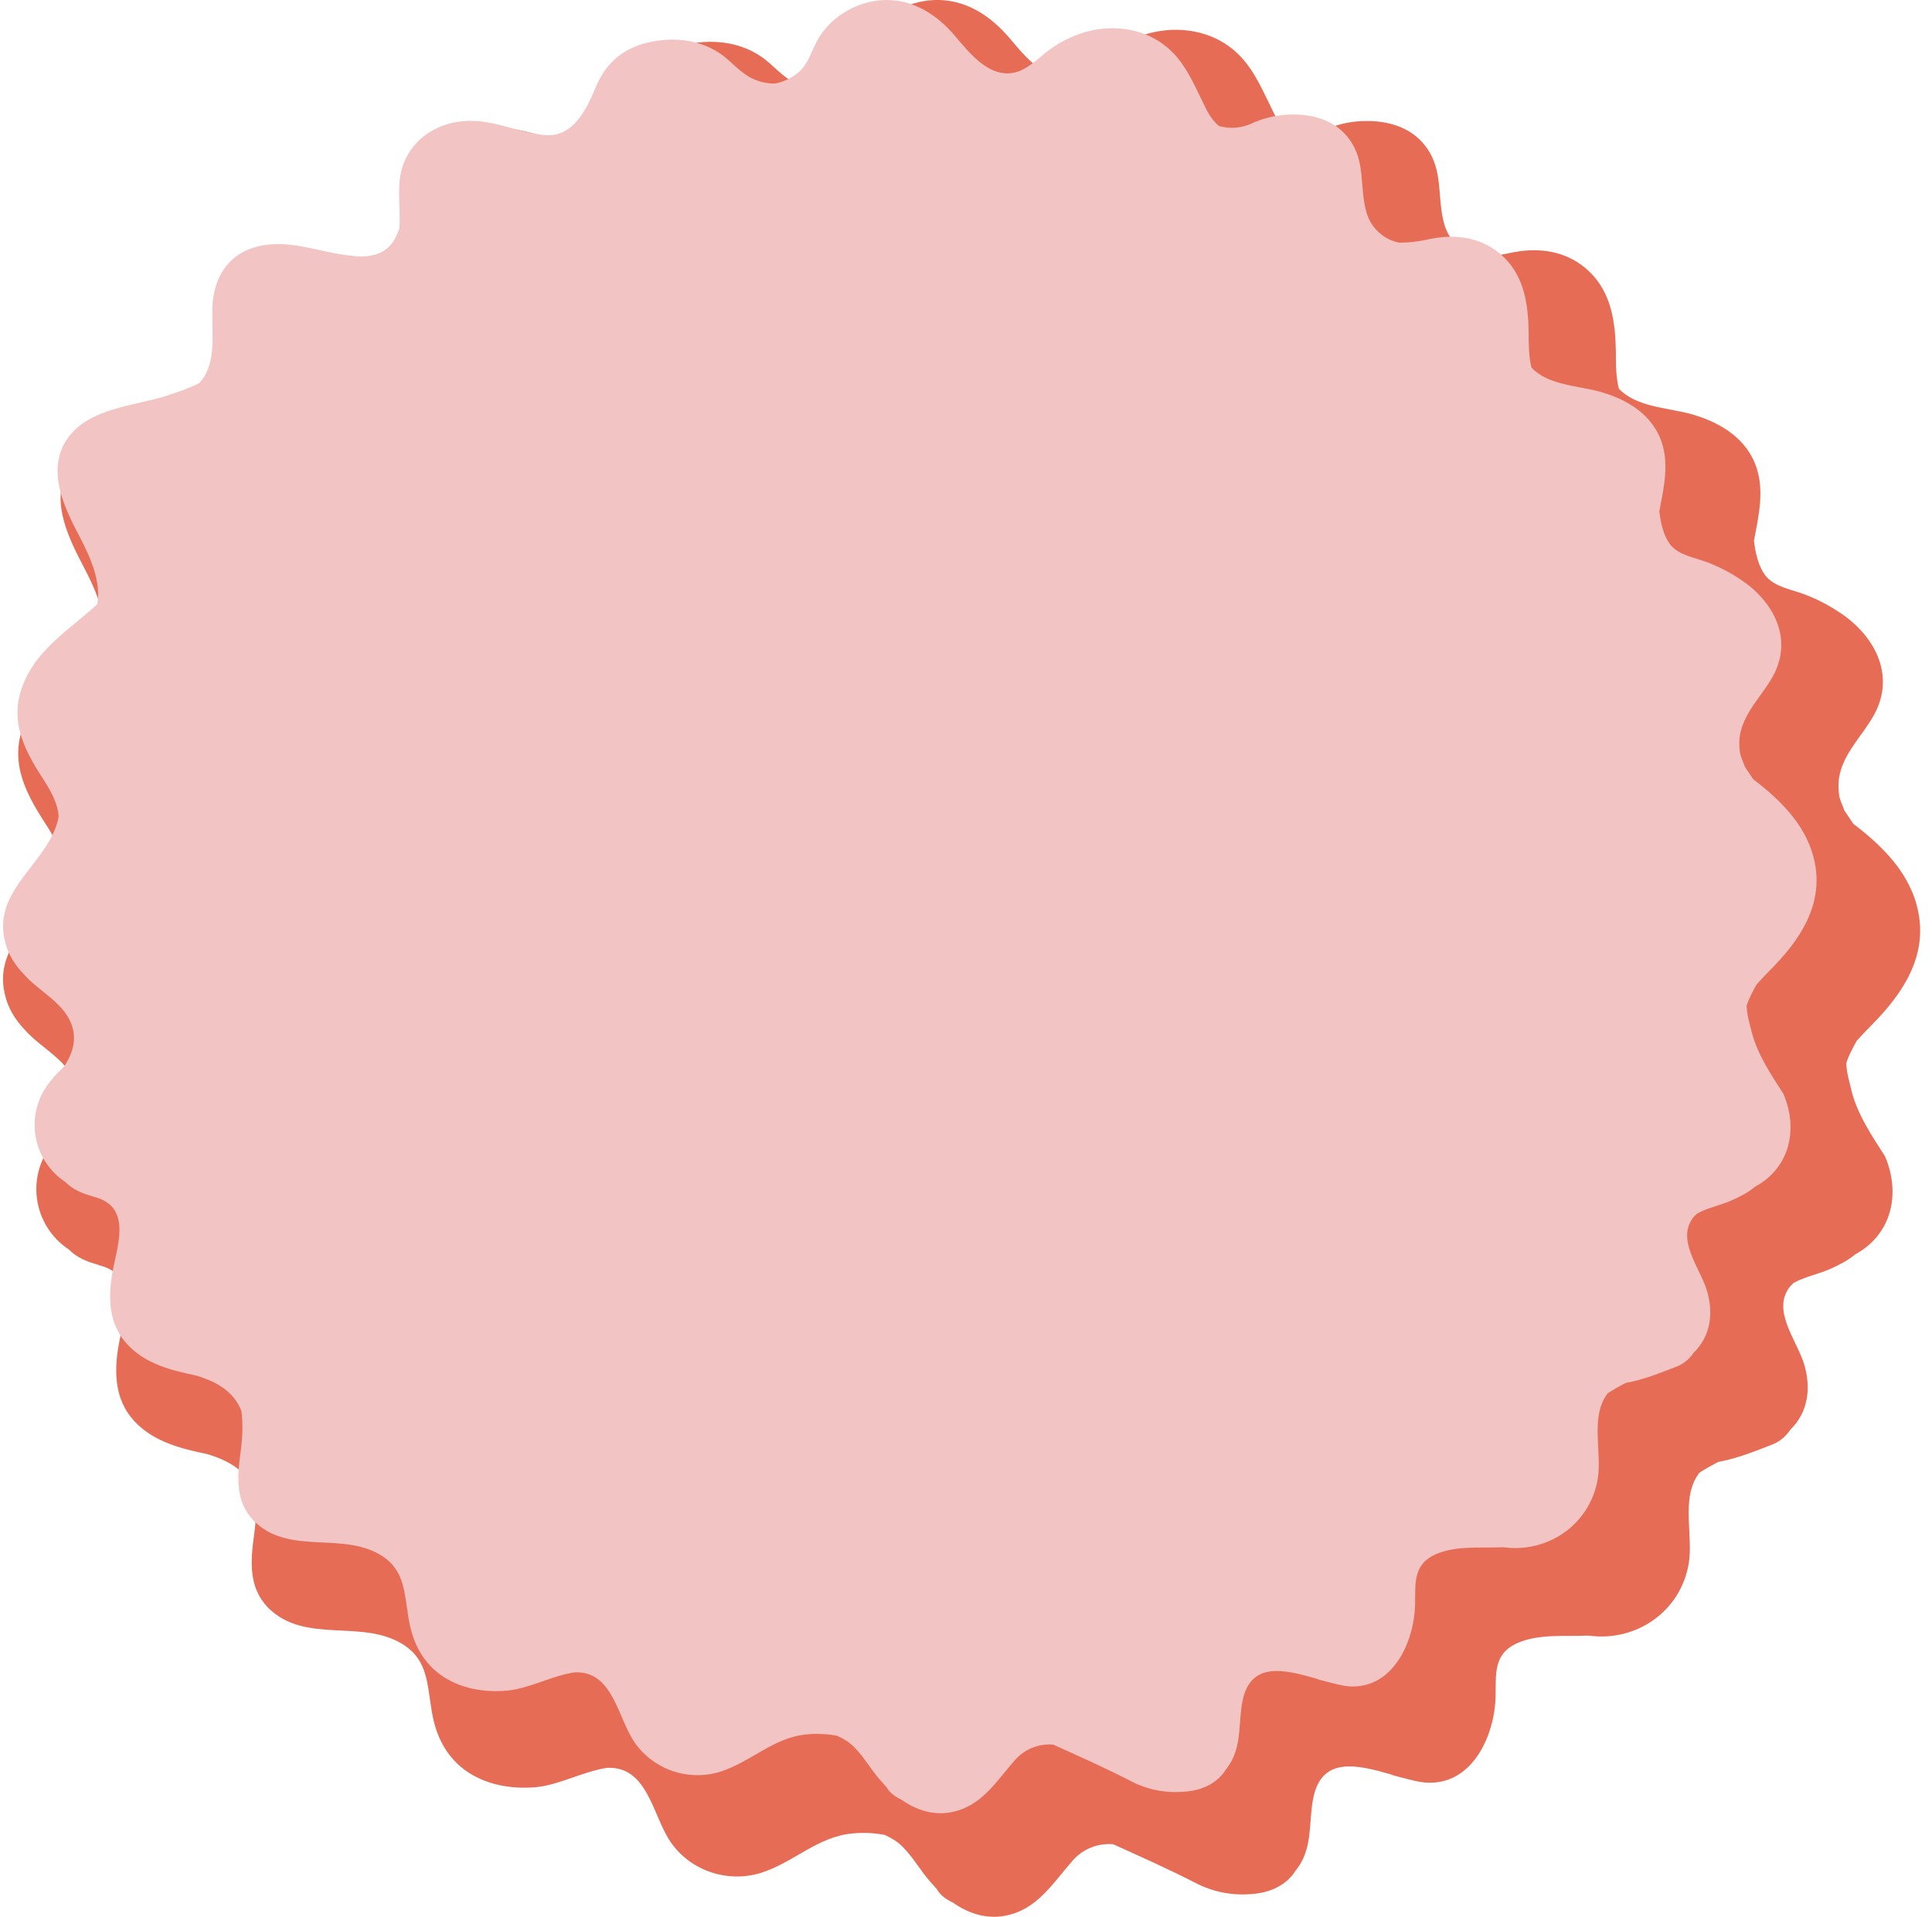 <?xml version="1.0"?>
<svg xmlns="http://www.w3.org/2000/svg" fill="none" height="129" viewBox="0 0 130 129" width="130">
  <path d="m124.602 73.463c-.132-.565-.366-1.294-.366-1.925.164-.53.432-.997.697-1.492.339-.366.673-.732 1.039-1.098 2.04-2.057 3.71-4.546 3.107-7.566-.499-2.559-2.371-4.417-4.376-5.944l-.603-.896c-.035-.098-.066-.164-.066-.199-.11-.236-.2-.481-.269-.732-.061-.384-.073-.774-.035-1.161.238-1.726 1.573-2.887 2.375-4.348 1.506-2.754-.066-5.446-2.406-6.938-.711-.472-1.474-.861-2.273-1.161-.868-.331-2.005-.499-2.604-1.231-.503-.628-.705-1.558-.802-2.388.334-1.761.767-3.553.034-5.279-.77-1.792-2.51-2.754-4.312-3.253-1.639-.432-3.644-.464-4.812-1.694-.202-.795-.202-1.691-.202-2.521-.035-1.959-.3-3.919-1.771-5.345-1.471-1.429-3.441-1.694-5.38-1.262-.735.167-1.44.234-2.074.234-.541-.112-1.041-.369-1.447-.744s-.702-.853-.858-1.383c-.533-1.792-.035-3.615-1.238-5.244-1.067-1.461-2.873-1.858-4.578-1.726-.903.07-1.639.3-2.475.662-.699.29-1.474.338-2.203.136-.6-.467-.934-1.231-1.234-1.862-.669-1.36-1.273-2.754-2.475-3.751-1.534-1.29-3.675-1.625-5.613-1.126-.938.23-1.872.697-2.674 1.262-.732.53-1.405 1.259-2.273 1.593-1.938.662-3.441-1.262-4.511-2.524-1.304-1.527-2.974-2.622-5.045-2.556-.901.038-1.782.286-2.571.723s-1.466 1.053-1.976 1.797c-.6.9-.767 2.026-1.639 2.692-.473.383-1.038.636-1.639.732-.659-.008-1.304-.192-1.869-.533-.634-.397-1.168-.997-1.771-1.464-1.471-1.091-3.277-1.325-5.045-.994-1.907.366-3.242 1.429-3.978 3.187-.701 1.66-1.639 3.72-3.776 3.452-2.005-.23-3.744-1.192-5.816-.962-1.837.199-3.441 1.262-4.111 3.023-.568 1.492-.167 3.086-.3 4.613-.136.331-.269.697-.467.962-.704.997-1.841 1.095-2.978.962-2.27-.23-4.442-1.259-6.75-.628-2.137.593-3.075 2.388-3.107 4.445-.035 1.761.335 3.919-.938 5.247-.767.398-1.604.662-2.406.927-2.273.697-5.415.865-6.917 2.957-1.604 2.256-.3 4.912.837 7.071.767 1.461 1.534 3.218 1.234 4.776-1.837 1.694-4.044 3.023-5.111 5.348-1.238 2.653-.234 4.777 1.234 7.036.537.83 1.07 1.726 1.137 2.72-.568 3.19-4.679 5.115-3.842 8.765.202.966.701 1.761 1.335 2.427 1.07 1.227 2.74 1.956 3.378 3.486.467 1.126.132 2.155-.471 3.086-.265.296-.6.565-.868.927-.467.52-.816 1.135-1.023 1.802-.208.667-.269 1.371-.18 2.065.089.693.326 1.359.696 1.952.369.593.862 1.1 1.445 1.485.565.565 1.234.83 1.97 1.028.07.035.132.07.202.07 2.406.697 1.639 3.117 1.269 4.909-.401 1.959-.467 4.016 1.001 5.578 1.273 1.36 3.11 1.827 4.881 2.189.868.265 1.736.631 2.406 1.297.366.363.635.795.802 1.228.133.993.07 1.991-.07 2.988-.23 1.726-.366 3.451.941 4.811 2.538 2.556 6.45.662 9.253 2.591 1.471 1.028 1.471 2.555 1.74 4.183.234 1.66.872 3.121 2.238 4.149 1.405 1.029 3.173 1.325 4.881 1.161 1.534-.167 3.138-1.063 4.71-1.293 2.775-.133 3.075 3.319 4.313 5.045 1.335 1.893 3.807 2.719 6.045 2.022 2.207-.697 3.811-2.455 6.185-2.653.701-.07 1.436-.035 2.137.101.436.198.837.429 1.203.795.704.697 1.171 1.558 1.806 2.29.167.199.335.366.502.565.199.366.568.663 1.067.896 1.039.732 2.242 1.13 3.511.896 2.137-.397 3.173-2.127 4.477-3.619.334-.414.765-.74 1.256-.949.49-.208 1.024-.293 1.554-.247 1.837.834 3.71 1.663 5.512 2.591 1.137.596 2.406.864 3.71.767 1.339-.07 2.371-.6 2.974-1.465.035-.034.035-.066.035-.066.163-.196.307-.406.432-.627.736-1.364.502-2.859.802-4.32.568-2.821 2.974-2.221 5.181-1.593.234.101.436.132.669.202.635.164 1.238.331 1.736.362 3.11.199 4.612-3.151 4.678-5.773.035-1.527-.167-2.891 1.472-3.619 1.436-.631 3.172-.433 4.745-.499h.07c3.172.433 6.181-1.624 6.715-4.881.268-1.726-.366-3.818.334-5.442.101-.234.234-.432.366-.631.401-.265.837-.499 1.269-.732 1.273-.23 2.511-.729 3.78-1.227.435-.204.804-.525 1.067-.927 1.203-1.165 1.44-2.789.938-4.449-.503-1.628-2.239-3.654-.907-5.247l.202-.199c.767-.429 1.709-.596 2.511-.962.599-.265 1.168-.565 1.635-.962 2.405-1.294 3.11-4.016 2.004-6.607-.871-1.36-1.806-2.72-2.238-4.348zm-89.63 43.752c.035 0 .035 0 0 0 .133 0 .268 0 .401-.035-.133 0-.268.035-.401.035z" fill="#e66c55"/>
  <path d="m117.877 69.492c-.125-.533-.348-1.224-.348-1.82.16-.502.411-.941.662-1.412.321-.349.635-.694.983-1.039 1.928-1.945 3.511-4.302 2.94-7.158-.475-2.42-2.246-4.177-4.142-5.62l-.569-.847c-.031-.098-.062-.16-.062-.192-.103-.223-.187-.454-.251-.69-.059-.363-.071-.732-.035-1.098.223-1.632 1.488-2.733 2.245-4.114 1.422-2.604-.063-5.15-2.273-6.562-.673-.446-1.395-.815-2.151-1.098-.823-.314-1.897-.471-2.465-1.164-.475-.593-.663-1.475-.76-2.259.313-1.663.728-3.361.034-4.993-.732-1.694-2.37-2.608-4.079-3.079-1.551-.408-3.448-.439-4.553-1.604-.192-.75-.192-1.597-.192-2.385-.031-1.851-.282-3.703-1.673-5.055-1.395-1.349-3.257-1.6-5.091-1.192-.697.157-1.36.22-1.959.22-.512-.106-.985-.348-1.369-.702-.384-.354-.665-.805-.813-1.306-.505-1.698-.031-3.424-1.168-4.961-1.011-1.384-2.72-1.761-4.334-1.635-.81.068-1.601.281-2.336.628-.662.275-1.397.321-2.088.129-.568-.443-.886-1.164-1.168-1.761-.634-1.29-1.203-2.604-2.339-3.549-1.457-1.22-3.479-1.534-5.313-1.067-.908.242-1.764.645-2.528 1.192-.697.506-1.325 1.196-2.151 1.51-1.834.628-3.256-1.192-4.267-2.388-1.231-1.443-2.814-2.479-4.773-2.416-1.708.063-3.35.973-4.299 2.385-.568.847-.729 1.918-1.548 2.545-.448.362-.983.6-1.551.69-.623-.007-1.234-.18-1.768-.502-.603-.377-1.109-.941-1.673-1.381-1.395-1.039-3.103-1.255-4.777-.941-1.802.342-3.068 1.349-3.765 3.012-.662 1.569-1.544 3.518-3.57 3.267-1.897-.22-3.539-1.133-5.498-.913-1.743.192-3.256 1.196-3.891 2.859-.537 1.412-.157 2.922-.282 4.365-.129.314-.255.662-.443.91-.662.941-1.74 1.036-2.814.91-2.151-.22-4.205-1.192-6.387-.593-2.022.561-2.908 2.259-2.939 4.205-.035 1.663.314 3.706-.886 4.961-.725.377-1.517.628-2.277.879-2.148.662-5.122.816-6.544 2.796-1.517 2.134-.282 4.647.791 6.687.729 1.381 1.454 3.047 1.171 4.522-1.743 1.604-3.828 2.859-4.839 5.055-1.168 2.51-.22 4.522 1.171 6.659.506.784 1.011 1.632 1.074 2.573-.537 3.016-4.428 4.836-3.636 8.291.192.91.662 1.663 1.266 2.291 1.011 1.165 2.59 1.855 3.194 3.298.443 1.067.126 2.04-.443 2.922-.255.279-.568.533-.823.879-.441.492-.77 1.073-.967 1.704-.196.631-.254 1.296-.17 1.952s.308 1.285.657 1.846.815 1.04 1.365 1.405c.537.533 1.168.784 1.865.976.058.033.122.053.188.059 2.277.662 1.551 2.953 1.203 4.647-.38 1.855-.443 3.8.948 5.279 1.199 1.287 2.939 1.726 4.616 2.071.819.251 1.642.596 2.277 1.224.349.349.6.753.757 1.161.126.941.063 1.883-.063 2.828-.22 1.632-.349 3.267.886 4.553 2.402 2.42 6.101.628 8.758 2.448 1.388.976 1.388 2.419 1.642 3.957.223 1.569.823 2.953 2.12 3.926 1.325.976 2.998 1.255 4.613 1.098 1.454-.157 2.974-1.004 4.459-1.221 2.622-.129 2.908 3.138 4.079 4.77.632.878 1.524 1.536 2.55 1.88 1.026.344 2.134.357 3.168.038 2.092-.663 3.605-2.326 5.85-2.514.662-.063 1.36-.035 2.022.094.411.188.791.408 1.14.753.662.662 1.105 1.475 1.708 2.169.157.188.314.345.471.533.192.345.54.628 1.011.847.983.691 2.12 1.067 3.323.847 2.022-.376 3.002-2.008 4.236-3.423.316-.392.723-.699 1.186-.896.463-.197.967-.277 1.468-.234 1.74.785 3.511 1.569 5.216 2.451 1.077.565 2.277.816 3.511.722 1.266-.063 2.245-.565 2.814-1.381.031-.035.031-.063.031-.063.157-.191.286-.38.411-.599.697-1.287.474-2.699.757-4.079.54-2.671 2.814-2.106 4.902-1.51.22.094.411.125.631.188.6.157 1.171.314 1.646.349 2.939.185 4.358-2.985 4.428-5.467.028-1.443-.16-2.73 1.388-3.424 1.36-.592 3.002-.408 4.491-.47h.062c3.002.408 5.847-1.538 6.353-4.617.254-1.632-.349-3.608.313-5.149.098-.22.224-.408.349-.593.39-.25.791-.481 1.203-.694 1.203-.22 2.371-.69 3.574-1.161.412-.193.762-.497 1.011-.879 1.136-1.102 1.359-2.639.885-4.208-.474-1.541-2.12-3.455-.854-4.961l.188-.188c.729-.408 1.615-.565 2.371-.91.572-.255 1.109-.537 1.552-.913 2.276-1.22 2.939-3.8 1.896-6.248-.823-1.29-1.708-2.573-2.12-4.114zm-84.784 41.384c.035 0 .035 0 0 0 .126 0 .255 0 .38-.027-.126 0-.255.031-.38.031z" fill="#f2c4c4"/>
</svg>
